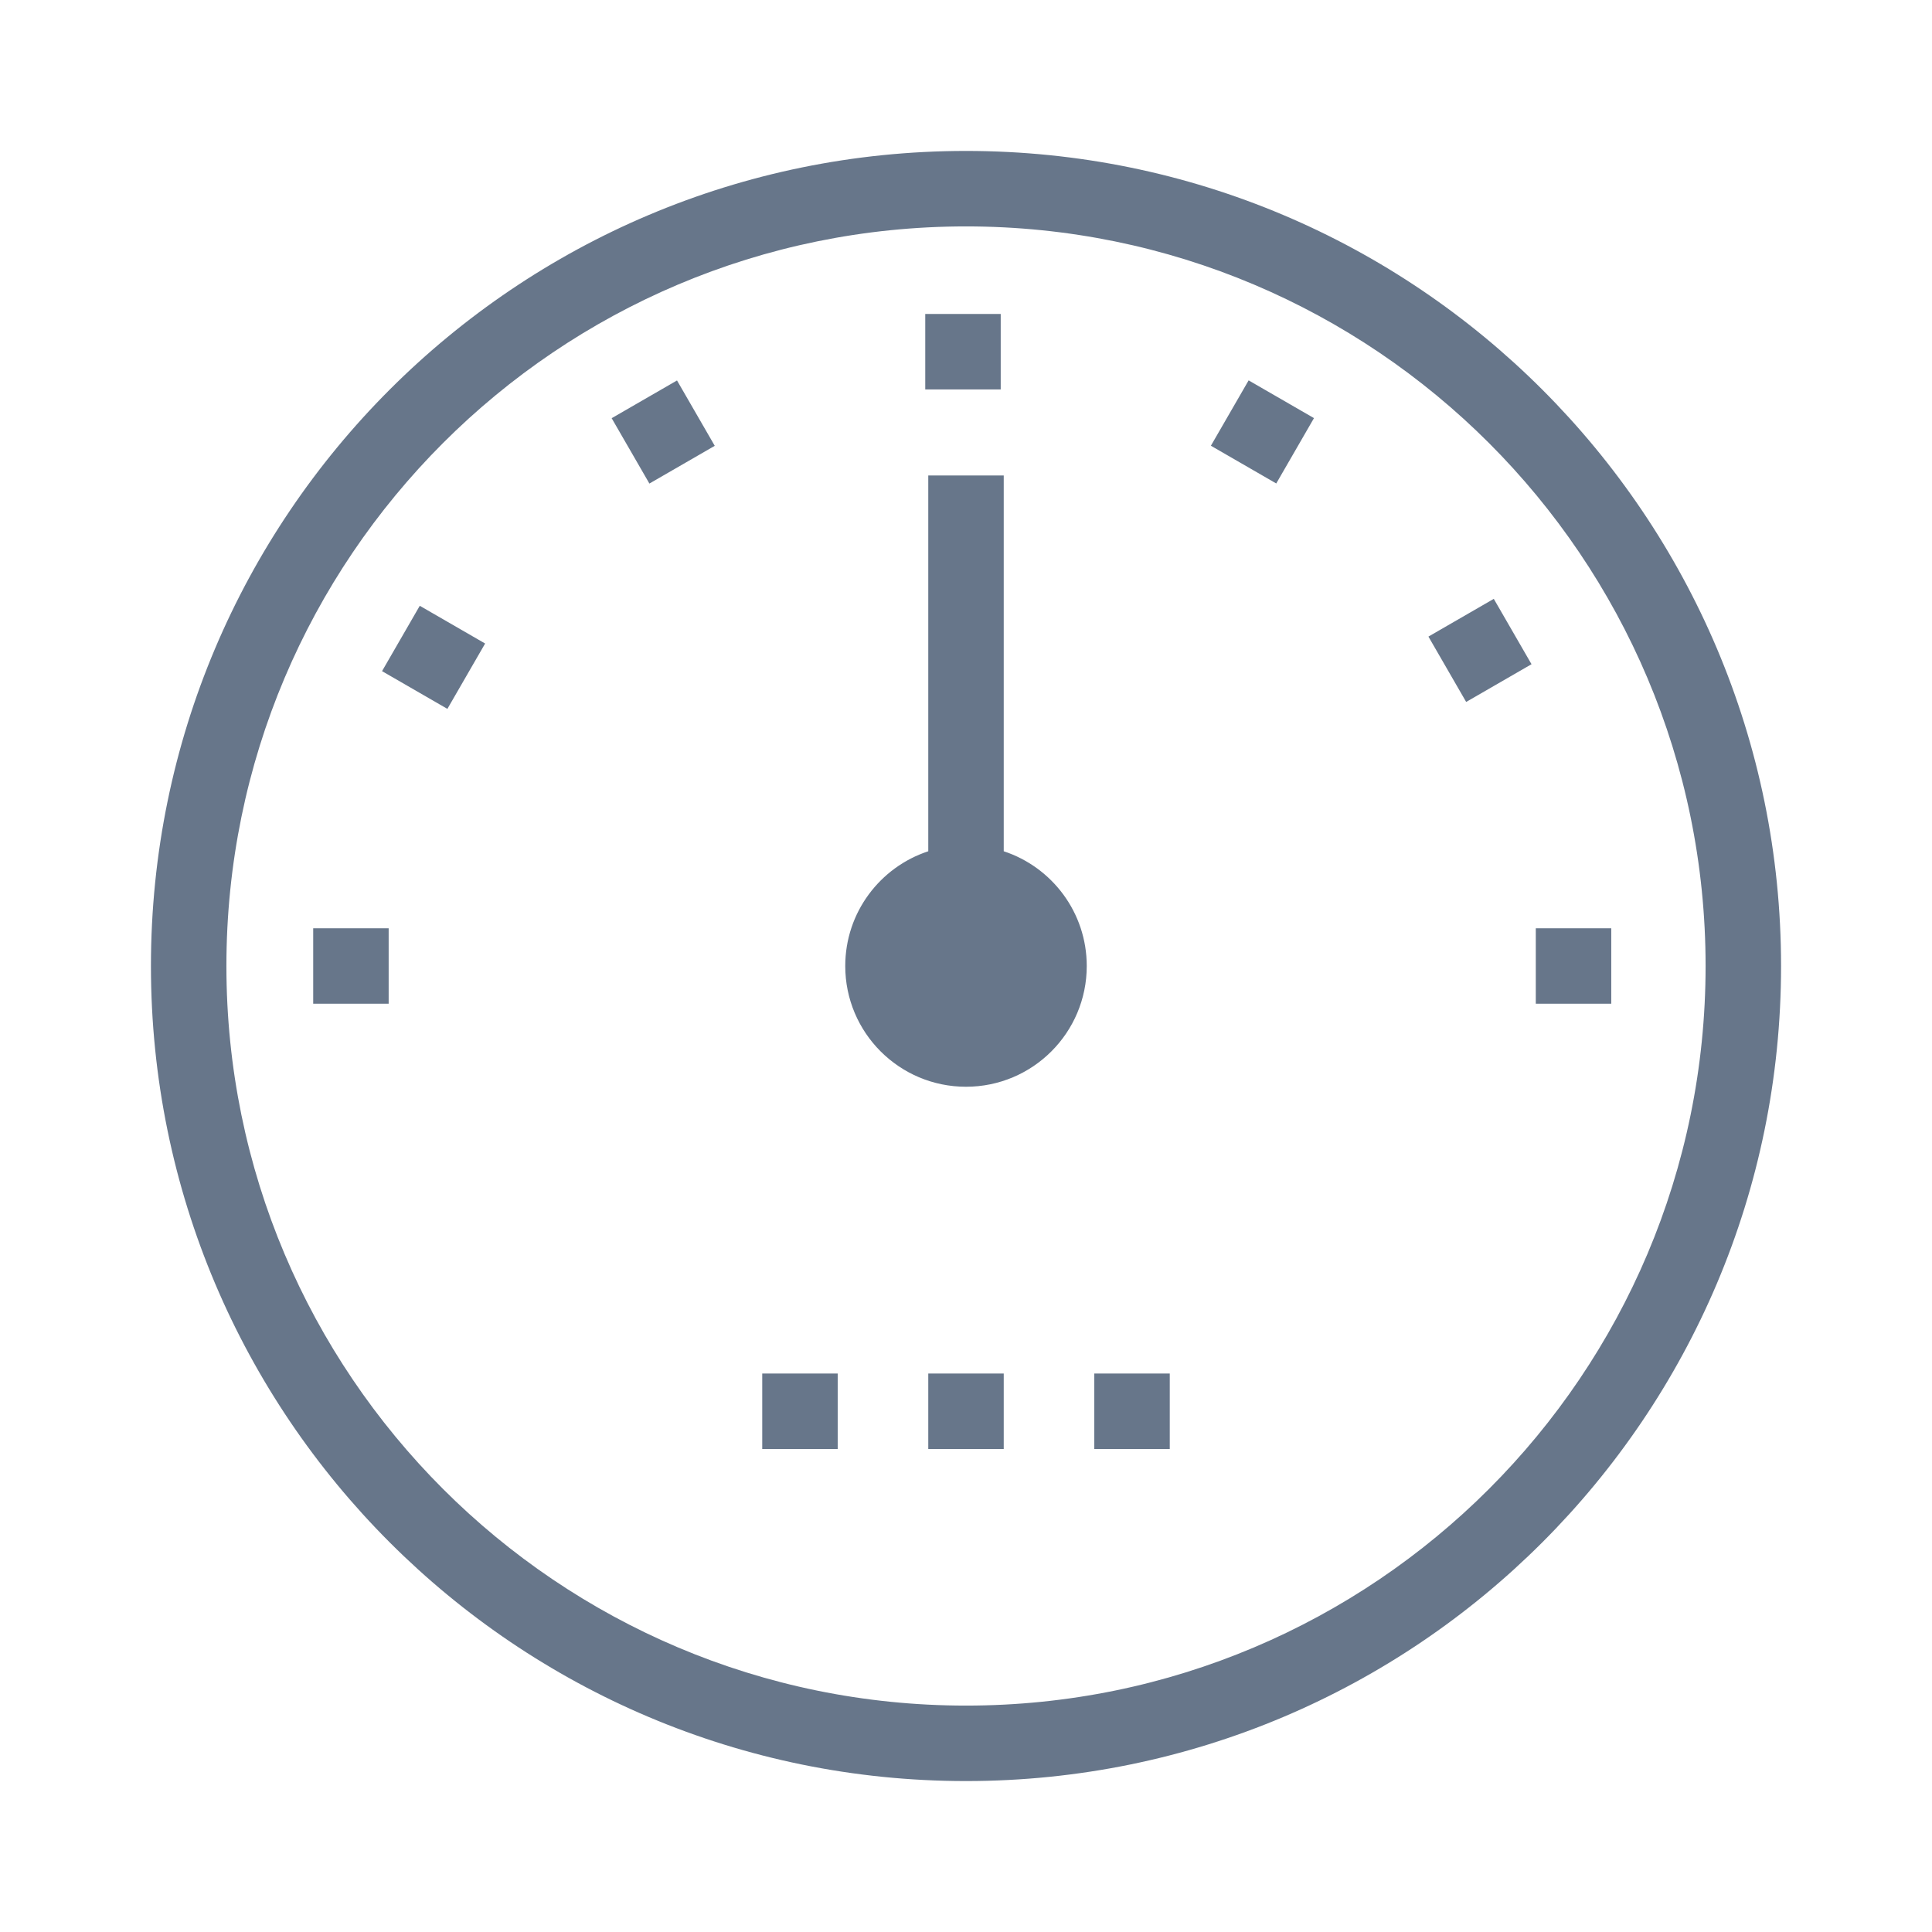 <?xml version="1.0" encoding="UTF-8"?>
<svg width="512px" height="512px" viewBox="0 0 512 512" version="1.1" xmlns="http://www.w3.org/2000/svg" xmlns:xlink="http://www.w3.org/1999/xlink">
    <!-- Generator: Sketch 46.2 (44496) - http://www.bohemiancoding.com/sketch -->
    <title>icon-metric</title>
    <desc>Created with Sketch.</desc>
    <defs></defs>
    <g id="24x24" stroke="none" stroke-width="1" fill="none" fill-rule="evenodd">
        <g id="icon-metric" fill-rule="nonzero" fill="#67768A">
            <path d="M246,225.594 L246,126 L266,126 L266,225.594 C278.776,229.793 288,241.819 288,256 C288,273.673 273.673,288 256,288 C238.327,288 224,273.673 224,256 C224,241.819 233.224,229.793 246,225.594 Z M256,472 C136.706,472 40,375.294 40,256 C40,136.706 136.706,40 256,40 C375.294,40 472,136.706 472,256 C472,375.294 375.294,472 256,472 Z M256,452 C364.248,452 452,364.248 452,256 C452,147.752 364.248,60 256,60 C147.752,60 60,147.752 60,256 C60,364.248 147.752,452 256,452 Z M245.2,83.2 L265.2,83.2 L265.2,103.2 L245.2,103.2 L245.2,83.2 Z M395.869,158.702 L405.869,176.023 L388.549,186.023 L378.549,168.702 L395.869,158.702 Z M103,246 L103,266 L83,266 L83,246 L103,246 Z M427,246 L427,266 L407,266 L407,246 L427,246 Z M128.564,170.54 L118.564,187.86 L101.244,177.86 L111.244,160.54 L128.564,170.54 Z M189.417,118.147 L172.097,128.147 L162.097,110.826 L179.417,100.826 L189.417,118.147 Z M330.899,100.804 L348.219,110.804 L338.219,128.124 L320.899,118.124 L330.899,100.804 Z M246,364 L266,364 L266,384 L246,384 L246,364 Z M202,364 L222,364 L222,384 L202,384 L202,364 Z M290,364 L310,364 L310,384 L290,384 L290,364 Z" id="Combined-Shape"></path>
        </g>
    </g>
</svg>